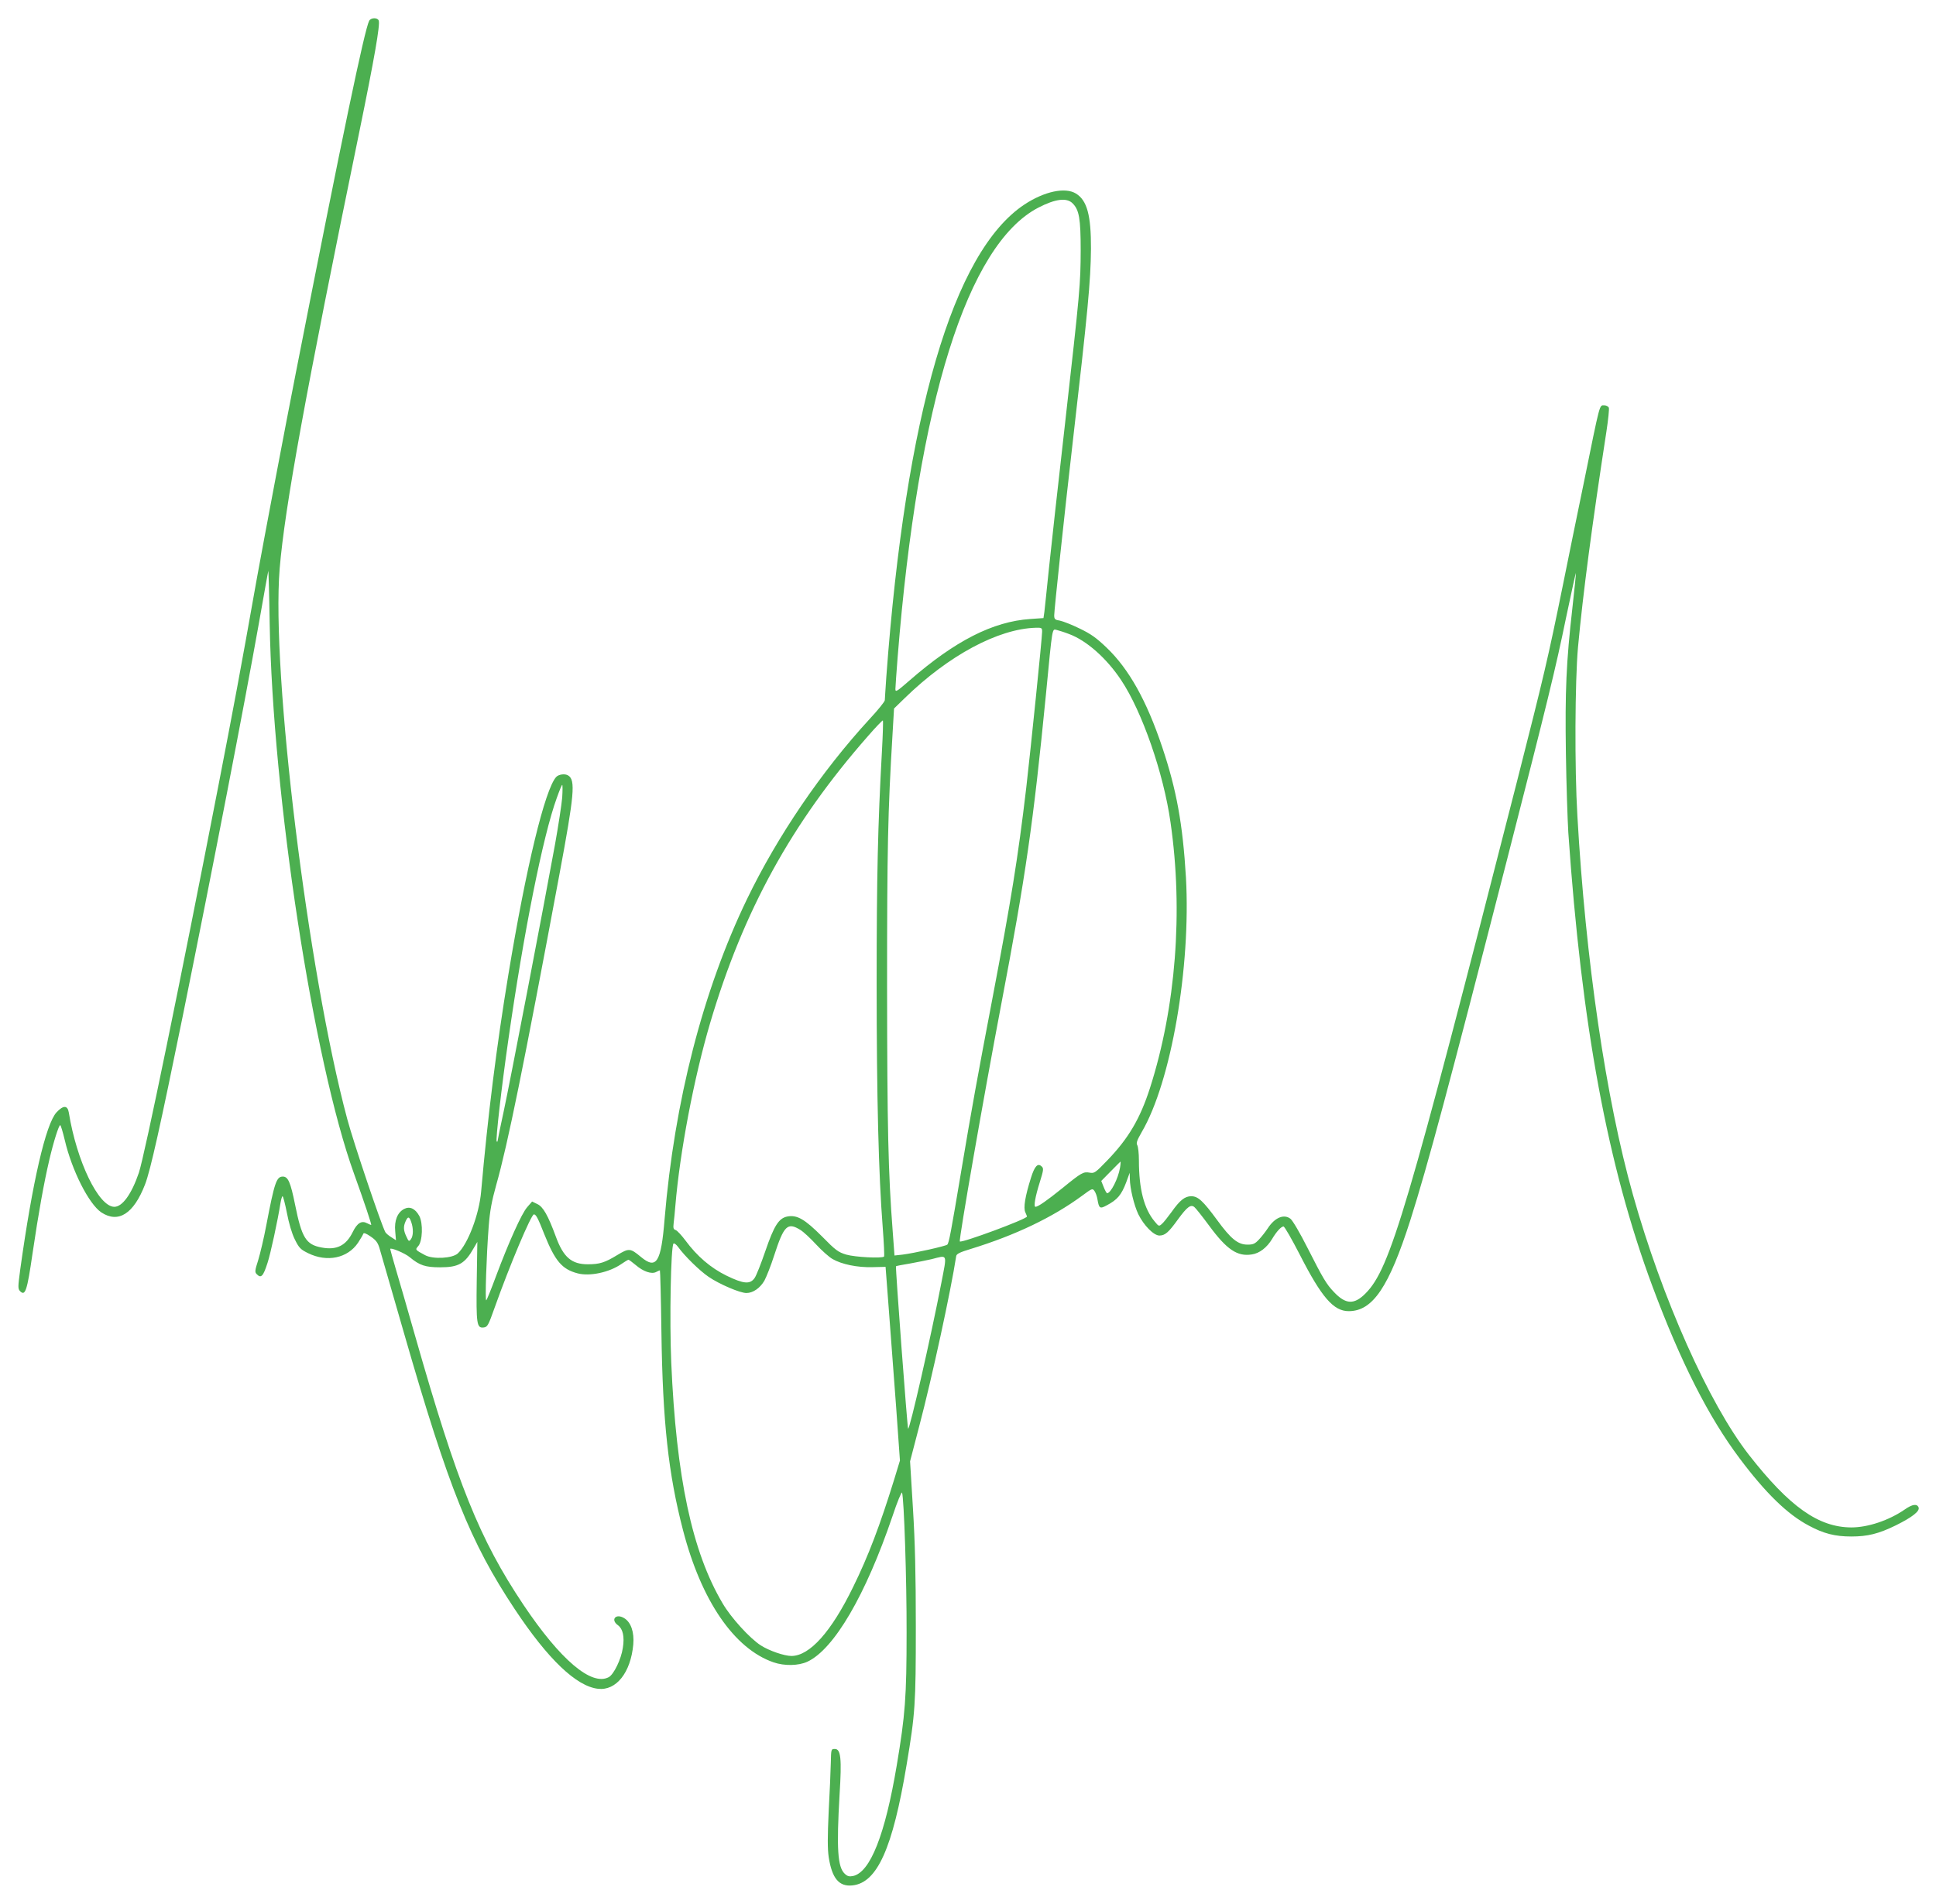 <?xml version="1.0" standalone="no"?>
<!DOCTYPE svg PUBLIC "-//W3C//DTD SVG 20010904//EN"
 "http://www.w3.org/TR/2001/REC-SVG-20010904/DTD/svg10.dtd">
<svg version="1.0" xmlns="http://www.w3.org/2000/svg"
 width="1280pt" height="1259pt" viewBox="0 0 1280 1259"
 preserveAspectRatio="xMidYMid meet">
<g transform="translate(0,1259) scale(0.1,-0.1)"
fill="#4caf50" stroke="none">
<path d="M2441 12453 c-31 -60 -175 -747 -485 -2328 -71 -360 -210 -1097 -256
-1350 -117 -658 -151 -837 -256 -1380 -249 -1283 -488 -2448 -526 -2560 -48
-141 -109 -225 -162 -225 -104 0 -249 301 -301 623 -8 49 -36 50 -81 2 -71
-76 -160 -462 -240 -1038 -16 -119 -16 -129 -1 -145 34 -34 46 1 82 249 40
271 76 470 111 619 28 121 63 230 72 230 4 0 17 -44 30 -98 47 -201 159 -423
242 -479 113 -74 214 -9 289 185 36 93 101 386 250 1117 199 982 403 2035 502
2590 33 187 61 345 63 350 1 6 6 -150 9 -345 19 -1138 289 -2899 558 -3642 67
-186 118 -338 113 -338 -3 0 -14 5 -26 11 -37 20 -66 3 -96 -58 -44 -90 -107
-121 -206 -102 -103 19 -131 64 -175 283 -30 148 -46 186 -81 186 -42 0 -55
-38 -109 -320 -16 -86 -41 -190 -54 -233 -22 -68 -23 -79 -10 -92 29 -30 43
-16 72 75 19 57 67 277 86 398 4 23 10 42 13 42 4 0 17 -50 29 -111 13 -68 33
-136 52 -174 28 -57 38 -67 89 -92 125 -61 260 -33 329 69 17 26 33 53 35 60
3 8 19 2 48 -18 34 -23 47 -39 58 -74 7 -25 80 -279 163 -565 296 -1028 438
-1382 732 -1825 220 -332 408 -511 551 -527 120 -14 216 107 233 293 7 81 -15
147 -60 174 -55 34 -93 -10 -41 -47 32 -24 44 -75 32 -149 -11 -76 -60 -176
-93 -194 -114 -61 -320 114 -564 478 -291 435 -438 802 -716 1777 -52 182
-110 384 -130 450 -19 66 -35 122 -35 126 0 13 99 -28 130 -55 64 -53 102 -66
200 -66 122 0 164 24 222 127 l24 41 -4 -256 c-4 -287 0 -315 45 -310 26 3 31
12 74 133 98 276 241 615 259 615 14 0 27 -25 69 -132 71 -177 117 -231 220
-258 80 -21 208 6 288 61 23 16 45 29 48 29 4 0 25 -16 48 -35 50 -43 105 -62
135 -46 11 6 23 11 25 11 2 0 7 -183 10 -407 8 -594 46 -940 143 -1312 121
-466 338 -783 598 -873 73 -25 165 -23 224 4 176 82 385 439 563 963 31 94 60
163 63 155 13 -39 31 -575 30 -925 0 -428 -9 -544 -65 -878 -77 -459 -175
-707 -289 -732 -25 -5 -37 -2 -55 15 -47 44 -55 165 -34 525 15 238 8 300 -31
300 -25 0 -25 -1 -27 -90 -1 -49 -7 -194 -14 -320 -8 -174 -8 -249 0 -305 22
-142 69 -197 158 -187 163 18 265 245 357 797 57 340 61 400 61 915 0 346 -5
552 -19 781 l-19 311 61 234 c85 323 208 890 244 1123 2 15 25 26 98 48 292
90 538 207 734 351 66 49 69 50 82 32 8 -11 17 -36 20 -56 10 -59 16 -64 60
-40 72 38 98 69 130 153 l23 63 1 -40 c1 -64 28 -175 56 -234 37 -75 102 -141
140 -141 37 1 59 19 123 108 60 82 84 100 108 80 9 -7 54 -64 99 -125 115
-156 185 -203 280 -188 51 7 101 46 135 103 29 49 60 82 75 82 7 0 55 -84 108
-187 144 -282 223 -373 323 -373 159 0 266 159 408 603 117 370 248 859 640
2387 267 1042 320 1259 389 1595 36 171 65 303 65 295 1 -8 -10 -112 -23 -230
-41 -360 -49 -550 -43 -960 3 -206 11 -442 16 -525 88 -1279 260 -2205 557
-3003 185 -496 370 -862 576 -1136 171 -228 315 -369 457 -444 98 -53 174 -72
281 -72 108 0 181 18 295 74 109 54 159 94 150 118 -10 26 -41 22 -91 -13
-106 -73 -244 -119 -354 -119 -217 1 -408 136 -677 480 -264 339 -574 1033
-767 1721 -178 632 -313 1551 -367 2504 -19 319 -16 891 4 1115 33 356 93 810
188 1427 12 78 19 149 16 157 -4 9 -18 16 -31 16 -32 0 -26 21 -131 -495 -48
-231 -111 -541 -141 -690 -101 -497 -125 -597 -305 -1305 -726 -2841 -837
-3217 -1000 -3382 -76 -77 -132 -74 -210 9 -49 51 -71 88 -174 291 -50 99 -98
181 -113 193 -43 33 -103 9 -150 -63 -15 -23 -41 -56 -58 -74 -27 -29 -39 -34
-76 -34 -64 0 -110 38 -202 164 -92 125 -125 156 -170 156 -42 0 -75 -26 -130
-104 -25 -34 -53 -70 -64 -79 -19 -17 -21 -17 -47 15 -71 84 -105 215 -105
405 0 46 -5 91 -11 101 -8 14 -2 31 30 87 194 331 325 1089 292 1682 -21 353
-62 580 -157 863 -103 307 -219 515 -367 657 -68 65 -104 91 -179 127 -51 25
-110 48 -130 52 -33 5 -38 10 -38 35 0 35 67 665 120 1124 103 894 121 1084
123 1300 1 222 -26 320 -99 365 -71 44 -209 15 -342 -73 -471 -314 -784 -1387
-912 -3122 -5 -77 -10 -147 -10 -155 0 -9 -45 -65 -101 -125 -319 -347 -609
-774 -810 -1190 -292 -605 -480 -1338 -545 -2116 -23 -287 -54 -336 -157 -250
-70 58 -78 59 -156 12 -82 -50 -117 -61 -194 -61 -108 0 -162 46 -212 183 -52
141 -84 197 -122 215 l-35 17 -33 -38 c-37 -43 -121 -230 -205 -454 -31 -84
-60 -156 -65 -161 -9 -8 1 292 16 488 8 104 20 167 50 275 76 268 181 784 418
2055 98 526 107 621 58 652 -21 14 -64 8 -80 -10 -74 -82 -198 -592 -316
-1307 -77 -466 -136 -934 -180 -1435 -13 -150 -87 -345 -154 -408 -35 -33
-163 -40 -216 -12 -67 36 -67 36 -46 60 29 32 33 152 7 200 -27 49 -63 65
-100 46 -44 -23 -66 -77 -59 -148 l5 -59 -31 20 c-18 11 -35 26 -39 33 -26 46
-211 594 -252 748 -261 973 -503 2952 -447 3640 34 405 170 1154 526 2885 101
492 139 712 129 739 -8 21 -51 20 -63 -1z m4651 -1208 c43 -43 53 -101 53
-310 -1 -225 -3 -256 -105 -1160 -44 -385 -91 -810 -105 -945 -14 -135 -27
-263 -30 -286 l-6 -41 -87 -6 c-248 -17 -497 -144 -799 -407 -84 -73 -93 -79
-93 -56 0 13 7 109 15 213 135 1685 461 2726 930 2970 112 58 188 68 227 28z
m-202 -2832 c0 -41 -76 -782 -105 -1033 -55 -465 -100 -743 -225 -1400 -97
-509 -134 -711 -205 -1135 -68 -406 -81 -475 -92 -485 -10 -10 -222 -57 -295
-66 l-54 -6 -12 162 c-30 391 -36 685 -37 1615 0 922 5 1153 36 1670 l10 170
72 70 c289 281 616 457 865 464 40 1 42 -1 42 -26z m177 -15 c117 -43 250
-161 346 -306 138 -207 280 -615 326 -940 85 -588 35 -1224 -136 -1757 -65
-202 -142 -333 -282 -478 -79 -82 -86 -87 -117 -81 -41 7 -53 1 -178 -101
-103 -83 -163 -125 -180 -125 -13 0 -2 66 29 164 24 77 26 90 13 102 -26 26
-47 5 -72 -75 -38 -121 -51 -198 -37 -227 6 -14 11 -26 11 -28 0 -17 -433
-177 -444 -165 -8 9 161 975 273 1564 163 855 213 1205 296 2050 45 466 40
436 73 429 15 -4 51 -15 79 -26z m-1236 -775 c-27 -485 -35 -827 -35 -1533 0
-762 13 -1267 40 -1614 8 -104 12 -191 9 -195 -14 -13 -192 -4 -250 13 -53 16
-70 28 -161 121 -113 113 -164 143 -228 131 -57 -11 -88 -60 -146 -229 -28
-82 -60 -163 -71 -178 -30 -43 -73 -39 -186 16 -104 51 -194 128 -270 231 -26
35 -55 66 -65 70 -16 5 -18 13 -14 47 3 23 8 74 11 112 30 359 123 847 230
1210 220 743 538 1322 1044 1898 51 59 96 105 98 103 3 -2 0 -94 -6 -203z
m-2114 -307 c-4 -46 -25 -184 -47 -307 -73 -402 -299 -1580 -340 -1769 -22
-101 -40 -189 -40 -194 0 -5 -3 -7 -6 -4 -8 9 31 353 77 673 101 707 229 1349
320 1598 17 48 33 87 36 87 3 0 3 -38 0 -84z m3688 -2448 c-12 -71 -61 -168
-85 -168 -4 0 -14 18 -23 41 l-16 40 62 63 c34 35 64 64 65 65 2 0 1 -18 -3
-41z m-4686 -359 c15 -43 14 -91 -2 -113 -13 -17 -15 -16 -30 17 -20 41 -21
67 -5 102 15 33 24 32 37 -6z m2573 -52 c20 -12 66 -55 103 -95 37 -40 86 -84
109 -97 60 -35 165 -57 265 -54 l86 2 22 -289 c12 -159 34 -447 48 -640 l25
-352 -39 -128 c-93 -300 -170 -504 -271 -709 -144 -295 -286 -454 -407 -455
-47 0 -147 34 -203 70 -72 46 -198 184 -253 279 -201 340 -306 831 -339 1591
-12 280 -3 769 15 787 5 4 18 -6 30 -22 42 -59 143 -158 202 -198 70 -48 207
-107 250 -107 43 0 90 32 119 82 13 24 43 99 65 168 64 197 88 220 173 167z
m932 -349 c-69 -357 -210 -976 -220 -965 -5 5 -85 1070 -80 1074 1 2 43 10 92
18 49 9 114 22 144 29 107 27 102 41 64 -156z"/>
</g>
</svg>
